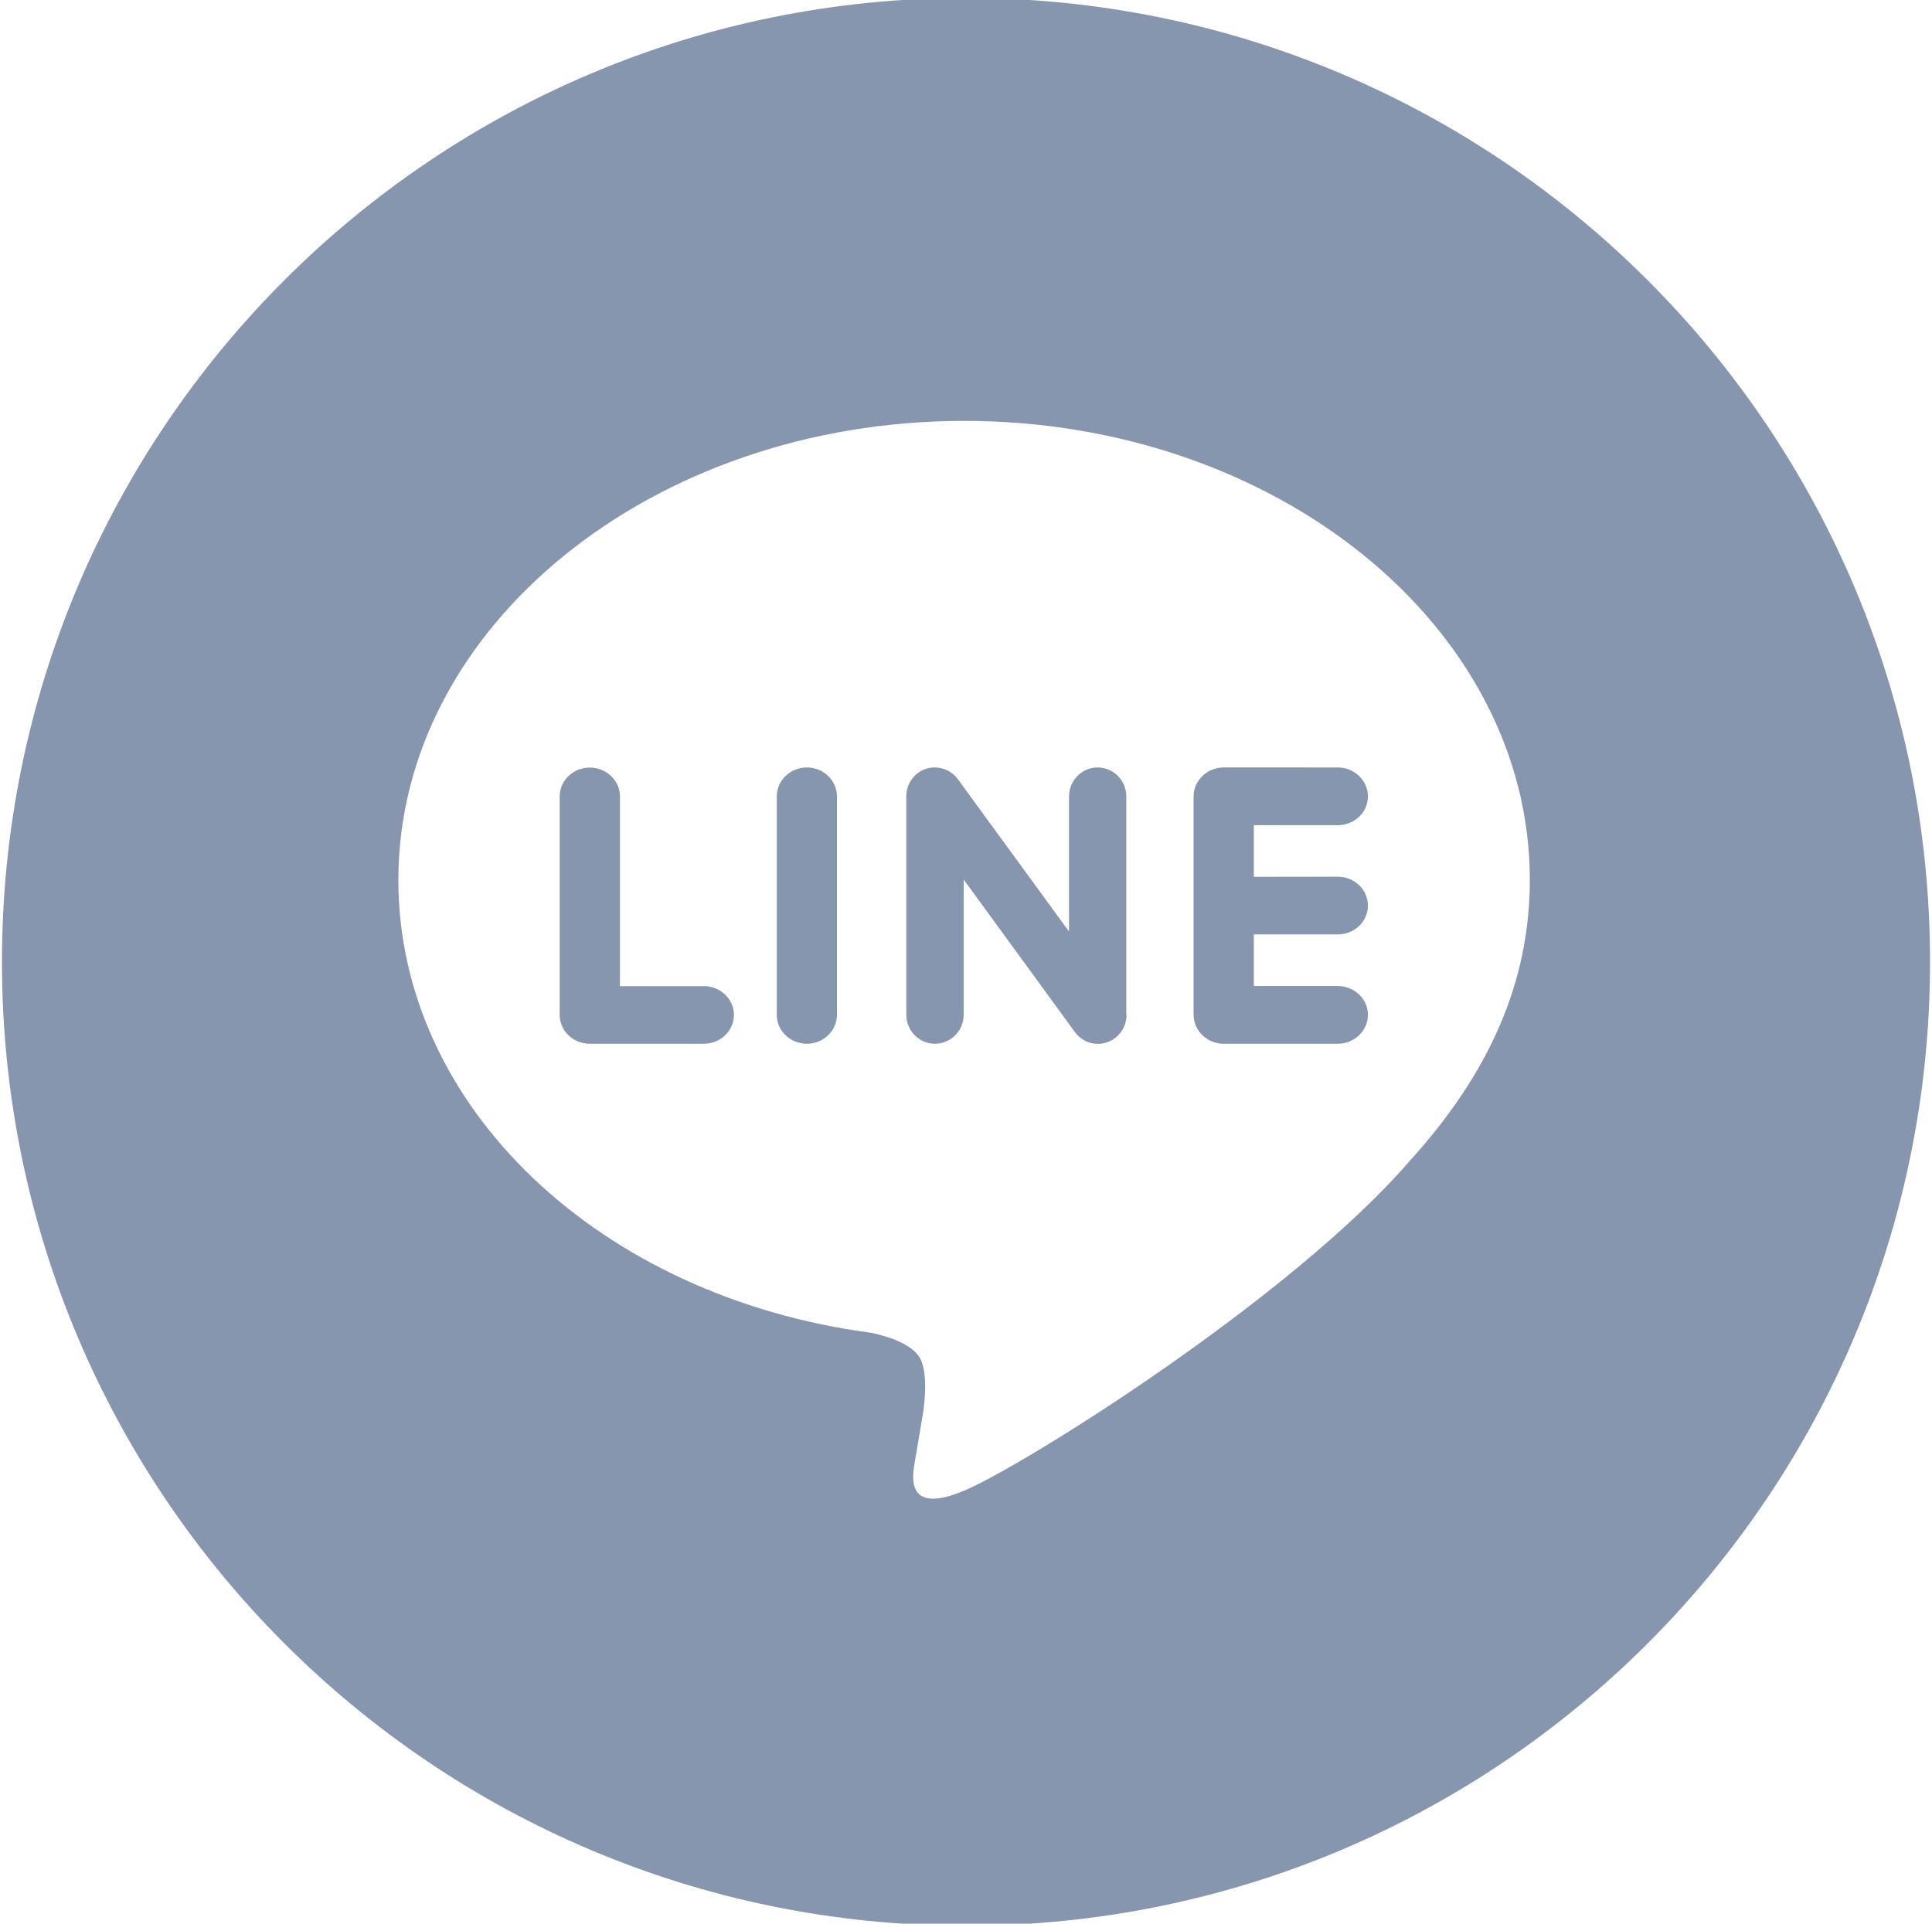 <?xml version="1.0" encoding="utf-8"?>
<!-- Generator: Adobe Illustrator 23.0.2, SVG Export Plug-In . SVG Version: 6.00 Build 0)  -->
<svg version="1.1" xmlns="http://www.w3.org/2000/svg" xmlns:xlink="http://www.w3.org/1999/xlink" x="0px" y="0px"
	 viewBox="0 0 167.66 166.96" style="enable-background:new 0 0 167.66 166.96;" xml:space="preserve">
<style type="text/css">
	.st0{display:none;}
	.st1{display:inline;}
	.st2{fill:#8796AF;}
</style>
<g id="圖層_1" class="st0">
	<g id="facebook-circular-logo" transform="translate(0 -0.349)" class="st1">
		<path id="Path_142" class="st2" d="M83.83,0.35C37.56,0.32,0.02,37.81-0.01,84.08C-0.03,125,29.5,159.95,69.85,166.75v-65.08
			H49.63V78.25h20.22V60.98c0-20.04,12.24-30.96,30.11-30.96c6.03-0.02,12.06,0.29,18.06,0.92v20.94l-12.4,0.01
			c-9.72,0-11.59,4.62-11.59,11.4v14.94h23.19l-3.03,23.42H94.03v65.65c45.93-5.61,78.63-47.39,73.02-93.32
			C161.92,31.93,126.2,0.32,83.83,0.35z"/>
	</g>
</g>
<g id="圖層_2">
	<path class="st2" d="M83.83-0.18c-46.21,0-83.66,37.46-83.66,83.66s37.46,83.66,83.66,83.66c46.21,0,83.66-37.46,83.66-83.66
		S130.04-0.18,83.83-0.18z M122.23,100.88c-10.3,11.85-33.32,26.29-38.56,28.5c-5.23,2.2-4.47-1.41-4.26-2.64
		c0.13-0.73,0.71-4.2,0.71-4.2c0.17-1.26,0.33-3.19-0.17-4.44c-0.56-1.36-2.73-2.08-4.33-2.42c-23.59-3.12-41.05-19.62-41.05-39.31
		c0-21.97,22.03-39.84,49.1-39.84s49.09,17.87,49.09,39.84C132.75,85.15,129.34,93.08,122.23,100.88z"/>
	<path class="st2" d="M70.02,66.61c-1.44,0-2.61,1.13-2.61,2.51v18.96c0,1.39,1.17,2.51,2.61,2.51c1.44,0,2.61-1.13,2.61-2.51V69.12
		C72.63,67.74,71.46,66.61,70.02,66.61z"/>
	<path class="st2" d="M81.13,66.61c-0.26,0-0.53,0.03-0.78,0.12c-1.02,0.34-1.7,1.3-1.7,2.38v18.96c0,1.39,1.11,2.52,2.49,2.52
		c1.38,0,2.49-1.14,2.49-2.52V76.34l9.66,13.25c0.46,0.63,1.2,1.01,1.98,1.01c0.27,0,0.53-0.04,0.78-0.13
		c1.02-0.34,1.71-1.3,1.71-2.38h-0.02V69.12c0-1.38-1.11-2.51-2.48-2.51c-1.37,0-2.49,1.13-2.49,2.51v11.73l-9.66-13.24
		C82.65,66.99,81.91,66.61,81.13,66.61z"/>
	<path class="st2" d="M106.19,66.61c-1.44,0-2.61,1.13-2.61,2.51v9.47v0.01v9.47c0,1.39,1.17,2.52,2.61,2.52h9.9
		c1.45,0,2.62-1.13,2.62-2.51c0-1.38-1.18-2.5-2.62-2.5h-7.28V81.1h7.28c1.45,0,2.62-1.12,2.62-2.5c0-1.39-1.18-2.51-2.62-2.51
		l-7.28,0.01v-4.48h7.28c1.45,0,2.62-1.12,2.62-2.5c0-1.38-1.18-2.51-2.62-2.51H106.19z"/>
	<path class="st2" d="M51.18,66.62c-1.44,0-2.61,1.12-2.61,2.5v18.96c0,1.39,1.17,2.51,2.61,2.51h9.9c1.45,0,2.61-1.13,2.61-2.5
		c0-1.38-1.17-2.5-2.61-2.5H53.8V69.12C53.8,67.74,52.62,66.62,51.18,66.62z"/>
</g>
</svg>
